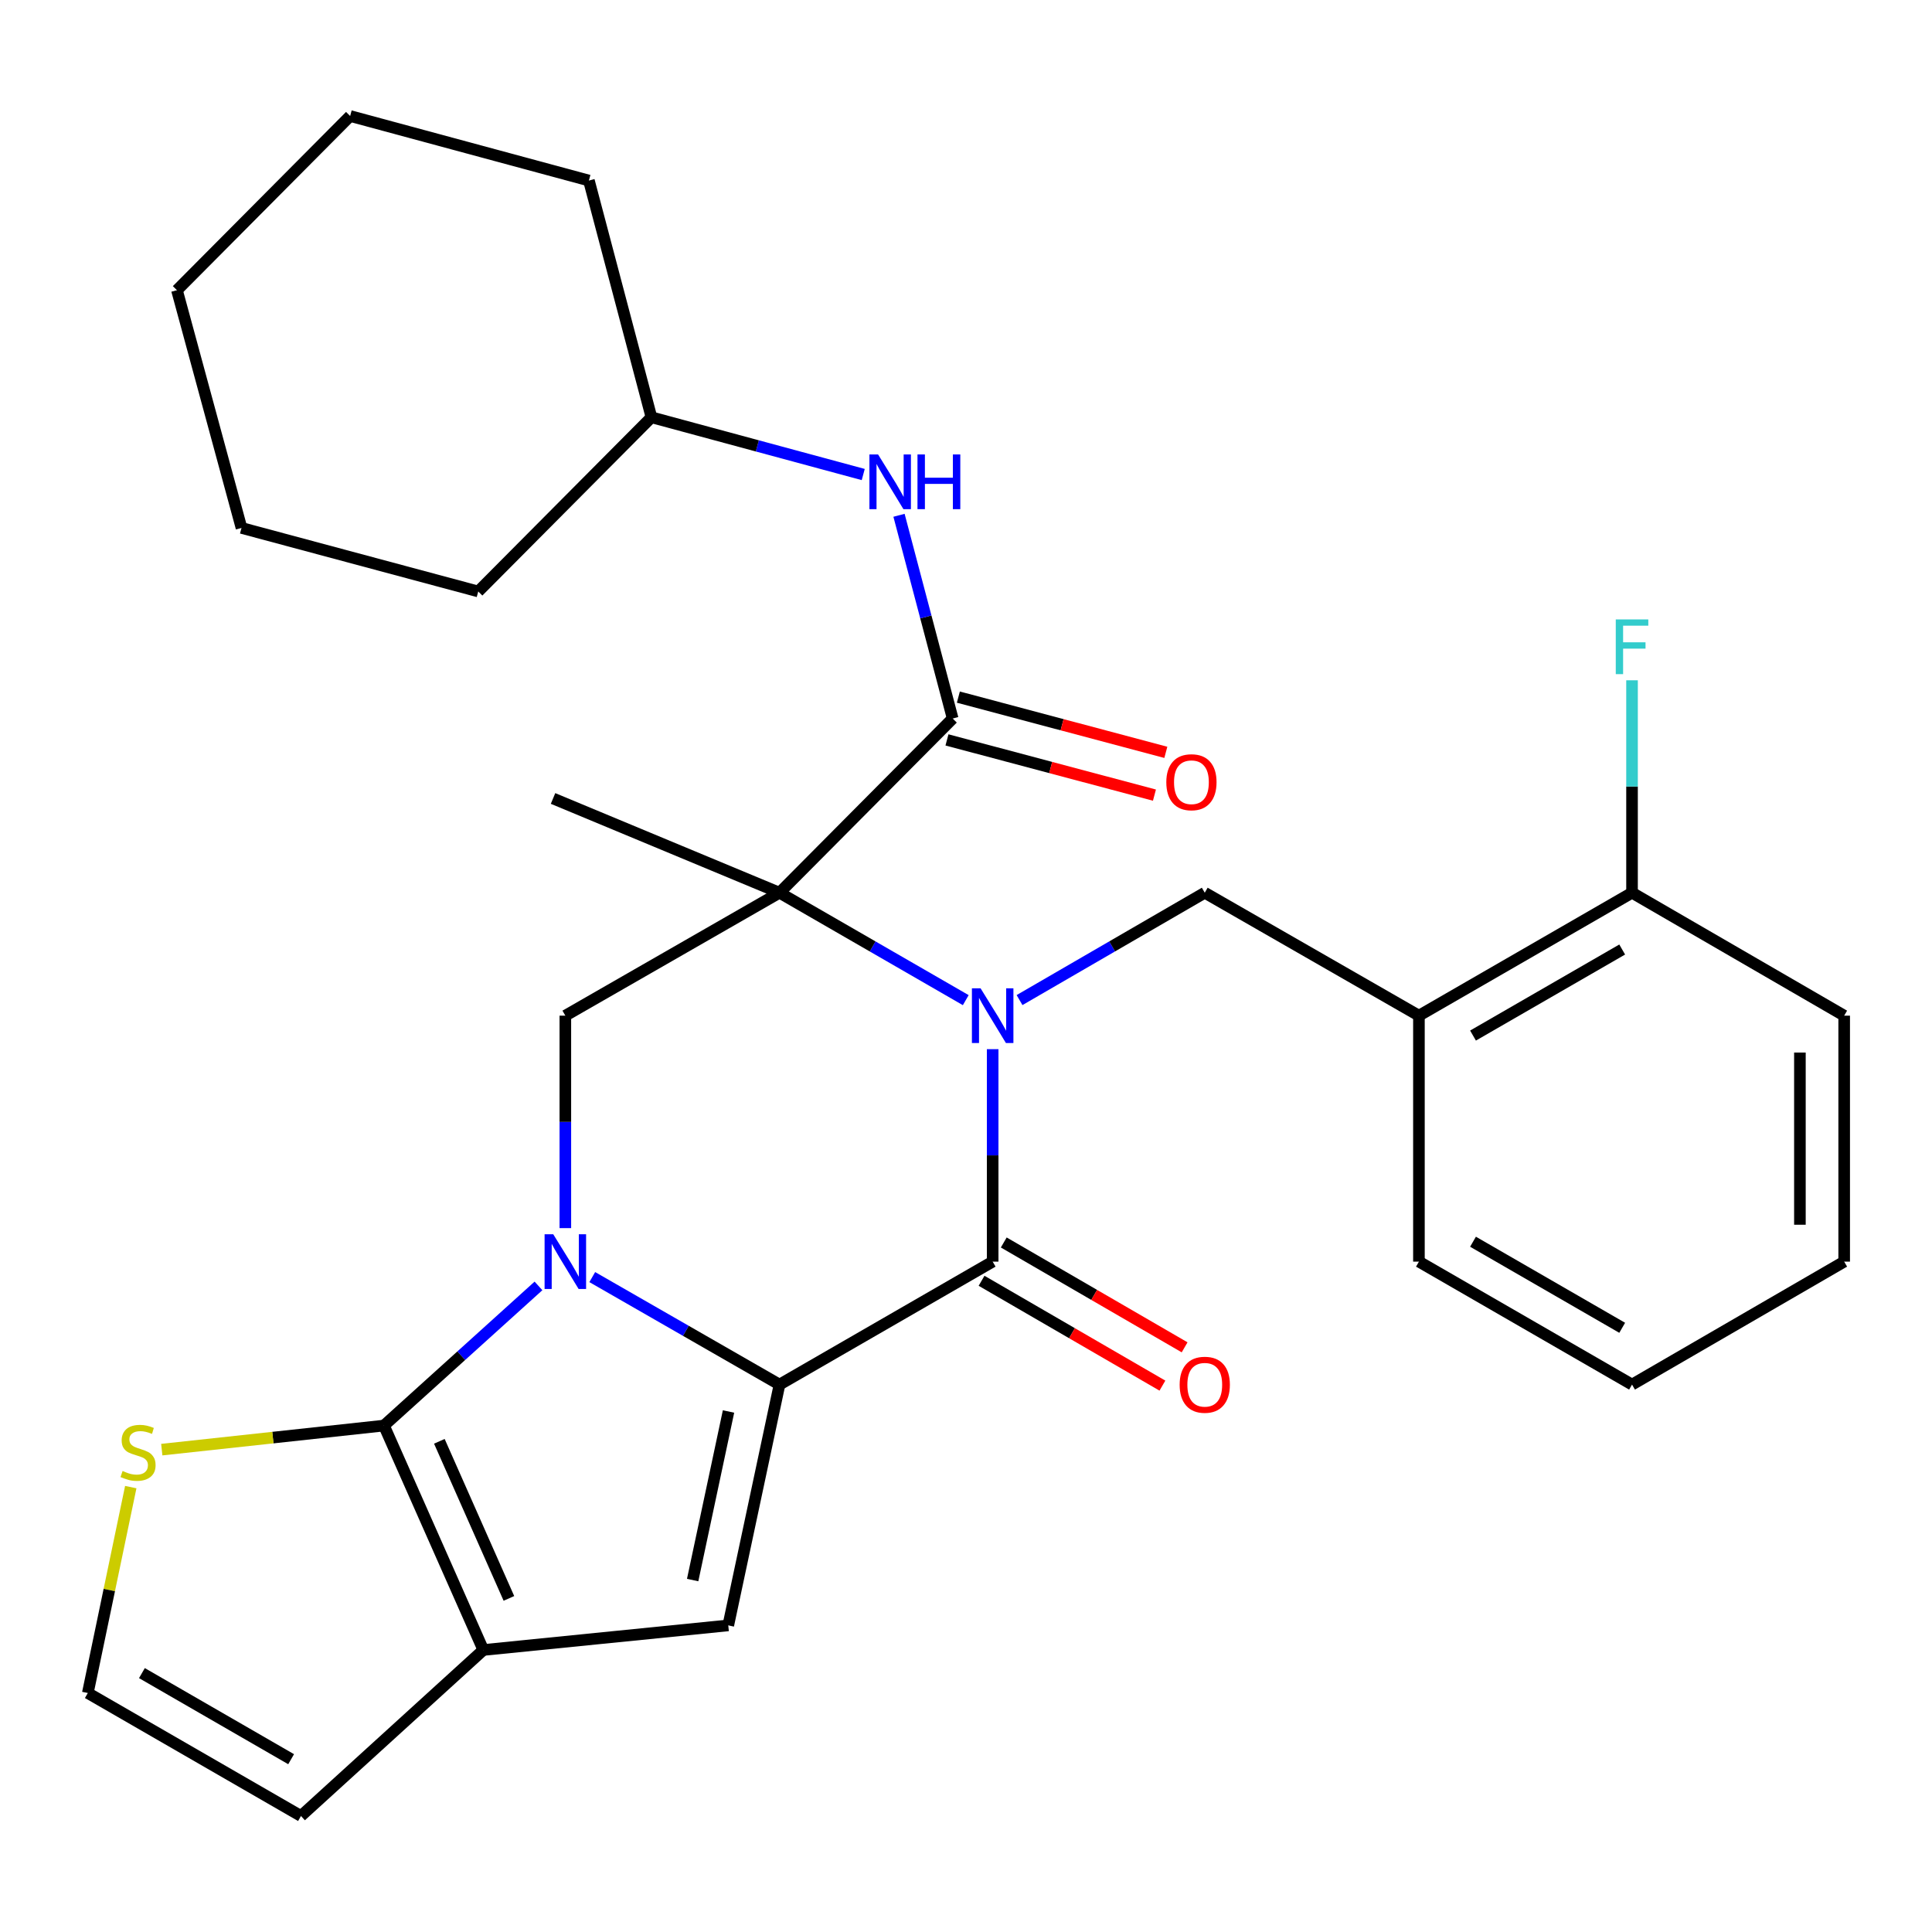 <?xml version='1.0' encoding='iso-8859-1'?>
<svg version='1.1' baseProfile='full'
              xmlns='http://www.w3.org/2000/svg'
                      xmlns:rdkit='http://www.rdkit.org/xml'
                      xmlns:xlink='http://www.w3.org/1999/xlink'
                  xml:space='preserve'
width='1000px' height='1000px' viewBox='0 0 1000 1000'>
<!-- END OF HEADER -->
<rect style='opacity:1.0;fill:#FFFFFF;stroke:none' width='1000' height='1000' x='0' y='0'> </rect>
<path class='bond-1' d='M 306.555,661.018 L 355.013,688.84' style='fill:none;fill-rule:evenodd;stroke:#0000FF;stroke-width:6px;stroke-linecap:butt;stroke-linejoin:miter;stroke-opacity:1' />
<path class='bond-1' d='M 355.013,688.84 L 403.471,716.661' style='fill:none;fill-rule:evenodd;stroke:#000000;stroke-width:6px;stroke-linecap:butt;stroke-linejoin:miter;stroke-opacity:1' />
<path class='bond-4' d='M 278.716,665.584 L 238.728,701.728' style='fill:none;fill-rule:evenodd;stroke:#0000FF;stroke-width:6px;stroke-linecap:butt;stroke-linejoin:miter;stroke-opacity:1' />
<path class='bond-4' d='M 238.728,701.728 L 198.739,737.872' style='fill:none;fill-rule:evenodd;stroke:#000000;stroke-width:6px;stroke-linecap:butt;stroke-linejoin:miter;stroke-opacity:1' />
<path class='bond-8' d='M 292.62,635.675 L 292.62,580.69' style='fill:none;fill-rule:evenodd;stroke:#0000FF;stroke-width:6px;stroke-linecap:butt;stroke-linejoin:miter;stroke-opacity:1' />
<path class='bond-8' d='M 292.62,580.69 L 292.62,525.704' style='fill:none;fill-rule:evenodd;stroke:#000000;stroke-width:6px;stroke-linecap:butt;stroke-linejoin:miter;stroke-opacity:1' />
<path class='bond-0' d='M 499.877,517.674 L 451.674,489.874' style='fill:none;fill-rule:evenodd;stroke:#0000FF;stroke-width:6px;stroke-linecap:butt;stroke-linejoin:miter;stroke-opacity:1' />
<path class='bond-0' d='M 451.674,489.874 L 403.471,462.073' style='fill:none;fill-rule:evenodd;stroke:#000000;stroke-width:6px;stroke-linecap:butt;stroke-linejoin:miter;stroke-opacity:1' />
<path class='bond-9' d='M 527.713,517.641 L 575.648,489.857' style='fill:none;fill-rule:evenodd;stroke:#0000FF;stroke-width:6px;stroke-linecap:butt;stroke-linejoin:miter;stroke-opacity:1' />
<path class='bond-9' d='M 575.648,489.857 L 623.583,462.073' style='fill:none;fill-rule:evenodd;stroke:#000000;stroke-width:6px;stroke-linecap:butt;stroke-linejoin:miter;stroke-opacity:1' />
<path class='bond-31' d='M 513.801,543.047 L 513.801,598.032' style='fill:none;fill-rule:evenodd;stroke:#0000FF;stroke-width:6px;stroke-linecap:butt;stroke-linejoin:miter;stroke-opacity:1' />
<path class='bond-31' d='M 513.801,598.032 L 513.801,653.017' style='fill:none;fill-rule:evenodd;stroke:#000000;stroke-width:6px;stroke-linecap:butt;stroke-linejoin:miter;stroke-opacity:1' />
<path class='bond-3' d='M 403.471,716.661 L 513.801,653.017' style='fill:none;fill-rule:evenodd;stroke:#000000;stroke-width:6px;stroke-linecap:butt;stroke-linejoin:miter;stroke-opacity:1' />
<path class='bond-5' d='M 403.471,716.661 L 376.952,841.301' style='fill:none;fill-rule:evenodd;stroke:#000000;stroke-width:6px;stroke-linecap:butt;stroke-linejoin:miter;stroke-opacity:1' />
<path class='bond-5' d='M 377.079,730.588 L 358.515,817.836' style='fill:none;fill-rule:evenodd;stroke:#000000;stroke-width:6px;stroke-linecap:butt;stroke-linejoin:miter;stroke-opacity:1' />
<path class='bond-2' d='M 403.471,462.073 L 292.62,525.704' style='fill:none;fill-rule:evenodd;stroke:#000000;stroke-width:6px;stroke-linecap:butt;stroke-linejoin:miter;stroke-opacity:1' />
<path class='bond-7' d='M 403.471,462.073 L 493.1,371.898' style='fill:none;fill-rule:evenodd;stroke:#000000;stroke-width:6px;stroke-linecap:butt;stroke-linejoin:miter;stroke-opacity:1' />
<path class='bond-18' d='M 403.471,462.073 L 286.254,413.287' style='fill:none;fill-rule:evenodd;stroke:#000000;stroke-width:6px;stroke-linecap:butt;stroke-linejoin:miter;stroke-opacity:1' />
<path class='bond-14' d='M 508.054,662.93 L 554.859,690.064' style='fill:none;fill-rule:evenodd;stroke:#000000;stroke-width:6px;stroke-linecap:butt;stroke-linejoin:miter;stroke-opacity:1' />
<path class='bond-14' d='M 554.859,690.064 L 601.664,717.198' style='fill:none;fill-rule:evenodd;stroke:#FF0000;stroke-width:6px;stroke-linecap:butt;stroke-linejoin:miter;stroke-opacity:1' />
<path class='bond-14' d='M 519.547,643.105 L 566.352,670.239' style='fill:none;fill-rule:evenodd;stroke:#000000;stroke-width:6px;stroke-linecap:butt;stroke-linejoin:miter;stroke-opacity:1' />
<path class='bond-14' d='M 566.352,670.239 L 613.157,697.373' style='fill:none;fill-rule:evenodd;stroke:#FF0000;stroke-width:6px;stroke-linecap:butt;stroke-linejoin:miter;stroke-opacity:1' />
<path class='bond-6' d='M 198.739,737.872 L 250.174,854.032' style='fill:none;fill-rule:evenodd;stroke:#000000;stroke-width:6px;stroke-linecap:butt;stroke-linejoin:miter;stroke-opacity:1' />
<path class='bond-6' d='M 227.409,746.017 L 263.413,827.33' style='fill:none;fill-rule:evenodd;stroke:#000000;stroke-width:6px;stroke-linecap:butt;stroke-linejoin:miter;stroke-opacity:1' />
<path class='bond-10' d='M 198.739,737.872 L 141.236,744.1' style='fill:none;fill-rule:evenodd;stroke:#000000;stroke-width:6px;stroke-linecap:butt;stroke-linejoin:miter;stroke-opacity:1' />
<path class='bond-10' d='M 141.236,744.1 L 83.733,750.329' style='fill:none;fill-rule:evenodd;stroke:#CCCC00;stroke-width:6px;stroke-linecap:butt;stroke-linejoin:miter;stroke-opacity:1' />
<path class='bond-30' d='M 376.952,841.301 L 250.174,854.032' style='fill:none;fill-rule:evenodd;stroke:#000000;stroke-width:6px;stroke-linecap:butt;stroke-linejoin:miter;stroke-opacity:1' />
<path class='bond-15' d='M 250.174,854.032 L 155.784,939.955' style='fill:none;fill-rule:evenodd;stroke:#000000;stroke-width:6px;stroke-linecap:butt;stroke-linejoin:miter;stroke-opacity:1' />
<path class='bond-12' d='M 493.1,371.898 L 479.212,319.305' style='fill:none;fill-rule:evenodd;stroke:#000000;stroke-width:6px;stroke-linecap:butt;stroke-linejoin:miter;stroke-opacity:1' />
<path class='bond-12' d='M 479.212,319.305 L 465.325,266.712' style='fill:none;fill-rule:evenodd;stroke:#0000FF;stroke-width:6px;stroke-linecap:butt;stroke-linejoin:miter;stroke-opacity:1' />
<path class='bond-16' d='M 490.152,382.97 L 543.845,397.263' style='fill:none;fill-rule:evenodd;stroke:#000000;stroke-width:6px;stroke-linecap:butt;stroke-linejoin:miter;stroke-opacity:1' />
<path class='bond-16' d='M 543.845,397.263 L 597.538,411.556' style='fill:none;fill-rule:evenodd;stroke:#FF0000;stroke-width:6px;stroke-linecap:butt;stroke-linejoin:miter;stroke-opacity:1' />
<path class='bond-16' d='M 496.047,360.825 L 549.74,375.118' style='fill:none;fill-rule:evenodd;stroke:#000000;stroke-width:6px;stroke-linecap:butt;stroke-linejoin:miter;stroke-opacity:1' />
<path class='bond-16' d='M 549.74,375.118 L 603.433,389.411' style='fill:none;fill-rule:evenodd;stroke:#FF0000;stroke-width:6px;stroke-linecap:butt;stroke-linejoin:miter;stroke-opacity:1' />
<path class='bond-11' d='M 623.583,462.073 L 734.434,525.704' style='fill:none;fill-rule:evenodd;stroke:#000000;stroke-width:6px;stroke-linecap:butt;stroke-linejoin:miter;stroke-opacity:1' />
<path class='bond-13' d='M 67.684,769.723 L 56.569,823.011' style='fill:none;fill-rule:evenodd;stroke:#CCCC00;stroke-width:6px;stroke-linecap:butt;stroke-linejoin:miter;stroke-opacity:1' />
<path class='bond-13' d='M 56.569,823.011 L 45.455,876.299' style='fill:none;fill-rule:evenodd;stroke:#000000;stroke-width:6px;stroke-linecap:butt;stroke-linejoin:miter;stroke-opacity:1' />
<path class='bond-17' d='M 734.434,525.704 L 844.738,462.073' style='fill:none;fill-rule:evenodd;stroke:#000000;stroke-width:6px;stroke-linecap:butt;stroke-linejoin:miter;stroke-opacity:1' />
<path class='bond-17' d='M 762.431,536.01 L 839.643,491.468' style='fill:none;fill-rule:evenodd;stroke:#000000;stroke-width:6px;stroke-linecap:butt;stroke-linejoin:miter;stroke-opacity:1' />
<path class='bond-21' d='M 734.434,525.704 L 734.434,653.017' style='fill:none;fill-rule:evenodd;stroke:#000000;stroke-width:6px;stroke-linecap:butt;stroke-linejoin:miter;stroke-opacity:1' />
<path class='bond-20' d='M 446.809,245.616 L 391.994,230.797' style='fill:none;fill-rule:evenodd;stroke:#0000FF;stroke-width:6px;stroke-linecap:butt;stroke-linejoin:miter;stroke-opacity:1' />
<path class='bond-20' d='M 391.994,230.797 L 337.179,215.978' style='fill:none;fill-rule:evenodd;stroke:#000000;stroke-width:6px;stroke-linecap:butt;stroke-linejoin:miter;stroke-opacity:1' />
<path class='bond-32' d='M 45.455,876.299 L 155.784,939.955' style='fill:none;fill-rule:evenodd;stroke:#000000;stroke-width:6px;stroke-linecap:butt;stroke-linejoin:miter;stroke-opacity:1' />
<path class='bond-32' d='M 73.456,865.998 L 150.687,910.558' style='fill:none;fill-rule:evenodd;stroke:#000000;stroke-width:6px;stroke-linecap:butt;stroke-linejoin:miter;stroke-opacity:1' />
<path class='bond-19' d='M 844.738,462.073 L 844.738,407.095' style='fill:none;fill-rule:evenodd;stroke:#000000;stroke-width:6px;stroke-linecap:butt;stroke-linejoin:miter;stroke-opacity:1' />
<path class='bond-19' d='M 844.738,407.095 L 844.738,352.116' style='fill:none;fill-rule:evenodd;stroke:#33CCCC;stroke-width:6px;stroke-linecap:butt;stroke-linejoin:miter;stroke-opacity:1' />
<path class='bond-22' d='M 844.738,462.073 L 954.545,525.704' style='fill:none;fill-rule:evenodd;stroke:#000000;stroke-width:6px;stroke-linecap:butt;stroke-linejoin:miter;stroke-opacity:1' />
<path class='bond-23' d='M 337.179,215.978 L 304.817,93.451' style='fill:none;fill-rule:evenodd;stroke:#000000;stroke-width:6px;stroke-linecap:butt;stroke-linejoin:miter;stroke-opacity:1' />
<path class='bond-24' d='M 337.179,215.978 L 247.538,306.141' style='fill:none;fill-rule:evenodd;stroke:#000000;stroke-width:6px;stroke-linecap:butt;stroke-linejoin:miter;stroke-opacity:1' />
<path class='bond-25' d='M 734.434,653.017 L 844.738,716.661' style='fill:none;fill-rule:evenodd;stroke:#000000;stroke-width:6px;stroke-linecap:butt;stroke-linejoin:miter;stroke-opacity:1' />
<path class='bond-25' d='M 762.432,642.715 L 839.645,687.265' style='fill:none;fill-rule:evenodd;stroke:#000000;stroke-width:6px;stroke-linecap:butt;stroke-linejoin:miter;stroke-opacity:1' />
<path class='bond-34' d='M 954.545,525.704 L 954.545,653.017' style='fill:none;fill-rule:evenodd;stroke:#000000;stroke-width:6px;stroke-linecap:butt;stroke-linejoin:miter;stroke-opacity:1' />
<path class='bond-34' d='M 931.629,544.801 L 931.629,633.921' style='fill:none;fill-rule:evenodd;stroke:#000000;stroke-width:6px;stroke-linecap:butt;stroke-linejoin:miter;stroke-opacity:1' />
<path class='bond-28' d='M 304.817,93.451 L 181.234,60.045' style='fill:none;fill-rule:evenodd;stroke:#000000;stroke-width:6px;stroke-linecap:butt;stroke-linejoin:miter;stroke-opacity:1' />
<path class='bond-27' d='M 247.538,306.141 L 125,273.256' style='fill:none;fill-rule:evenodd;stroke:#000000;stroke-width:6px;stroke-linecap:butt;stroke-linejoin:miter;stroke-opacity:1' />
<path class='bond-26' d='M 844.738,716.661 L 954.545,653.017' style='fill:none;fill-rule:evenodd;stroke:#000000;stroke-width:6px;stroke-linecap:butt;stroke-linejoin:miter;stroke-opacity:1' />
<path class='bond-29' d='M 125,273.256 L 91.593,150.208' style='fill:none;fill-rule:evenodd;stroke:#000000;stroke-width:6px;stroke-linecap:butt;stroke-linejoin:miter;stroke-opacity:1' />
<path class='bond-33' d='M 181.234,60.045 L 91.593,150.208' style='fill:none;fill-rule:evenodd;stroke:#000000;stroke-width:6px;stroke-linecap:butt;stroke-linejoin:miter;stroke-opacity:1' />
<path  class='atom-0' d='M 286.36 638.857
L 295.64 653.857
Q 296.56 655.337, 298.04 658.017
Q 299.52 660.697, 299.6 660.857
L 299.6 638.857
L 303.36 638.857
L 303.36 667.177
L 299.48 667.177
L 289.52 650.777
Q 288.36 648.857, 287.12 646.657
Q 285.92 644.457, 285.56 643.777
L 285.56 667.177
L 281.88 667.177
L 281.88 638.857
L 286.36 638.857
' fill='#0000FF'/>
<path  class='atom-1' d='M 507.541 511.544
L 516.821 526.544
Q 517.741 528.024, 519.221 530.704
Q 520.701 533.384, 520.781 533.544
L 520.781 511.544
L 524.541 511.544
L 524.541 539.864
L 520.661 539.864
L 510.701 523.464
Q 509.541 521.544, 508.301 519.344
Q 507.101 517.144, 506.741 516.464
L 506.741 539.864
L 503.061 539.864
L 503.061 511.544
L 507.541 511.544
' fill='#0000FF'/>
<path  class='atom-11' d='M 63.452 761.38
Q 63.772 761.5, 65.092 762.06
Q 66.412 762.62, 67.852 762.98
Q 69.332 763.3, 70.772 763.3
Q 73.452 763.3, 75.012 762.02
Q 76.572 760.7, 76.572 758.42
Q 76.572 756.86, 75.772 755.9
Q 75.012 754.94, 73.812 754.42
Q 72.612 753.9, 70.612 753.3
Q 68.092 752.54, 66.572 751.82
Q 65.092 751.1, 64.012 749.58
Q 62.972 748.06, 62.972 745.5
Q 62.972 741.94, 65.372 739.74
Q 67.812 737.54, 72.612 737.54
Q 75.892 737.54, 79.612 739.1
L 78.692 742.18
Q 75.292 740.78, 72.732 740.78
Q 69.972 740.78, 68.452 741.94
Q 66.932 743.06, 66.972 745.02
Q 66.972 746.54, 67.732 747.46
Q 68.532 748.38, 69.652 748.9
Q 70.812 749.42, 72.732 750.02
Q 75.292 750.82, 76.812 751.62
Q 78.332 752.42, 79.412 754.06
Q 80.532 755.66, 80.532 758.42
Q 80.532 762.34, 77.892 764.46
Q 75.292 766.54, 70.932 766.54
Q 68.412 766.54, 66.492 765.98
Q 64.612 765.46, 62.372 764.54
L 63.452 761.38
' fill='#CCCC00'/>
<path  class='atom-13' d='M 454.489 235.224
L 463.769 250.224
Q 464.689 251.704, 466.169 254.384
Q 467.649 257.064, 467.729 257.224
L 467.729 235.224
L 471.489 235.224
L 471.489 263.544
L 467.609 263.544
L 457.649 247.144
Q 456.489 245.224, 455.249 243.024
Q 454.049 240.824, 453.689 240.144
L 453.689 263.544
L 450.009 263.544
L 450.009 235.224
L 454.489 235.224
' fill='#0000FF'/>
<path  class='atom-13' d='M 474.889 235.224
L 478.729 235.224
L 478.729 247.264
L 493.209 247.264
L 493.209 235.224
L 497.049 235.224
L 497.049 263.544
L 493.209 263.544
L 493.209 250.464
L 478.729 250.464
L 478.729 263.544
L 474.889 263.544
L 474.889 235.224
' fill='#0000FF'/>
<path  class='atom-15' d='M 610.583 716.741
Q 610.583 709.941, 613.943 706.141
Q 617.303 702.341, 623.583 702.341
Q 629.863 702.341, 633.223 706.141
Q 636.583 709.941, 636.583 716.741
Q 636.583 723.621, 633.183 727.541
Q 629.783 731.421, 623.583 731.421
Q 617.343 731.421, 613.943 727.541
Q 610.583 723.661, 610.583 716.741
M 623.583 728.221
Q 627.903 728.221, 630.223 725.341
Q 632.583 722.421, 632.583 716.741
Q 632.583 711.181, 630.223 708.381
Q 627.903 705.541, 623.583 705.541
Q 619.263 705.541, 616.903 708.341
Q 614.583 711.141, 614.583 716.741
Q 614.583 722.461, 616.903 725.341
Q 619.263 728.221, 623.583 728.221
' fill='#FF0000'/>
<path  class='atom-17' d='M 603.682 404.875
Q 603.682 398.075, 607.042 394.275
Q 610.402 390.475, 616.682 390.475
Q 622.962 390.475, 626.322 394.275
Q 629.682 398.075, 629.682 404.875
Q 629.682 411.755, 626.282 415.675
Q 622.882 419.555, 616.682 419.555
Q 610.442 419.555, 607.042 415.675
Q 603.682 411.795, 603.682 404.875
M 616.682 416.355
Q 621.002 416.355, 623.322 413.475
Q 625.682 410.555, 625.682 404.875
Q 625.682 399.315, 623.322 396.515
Q 621.002 393.675, 616.682 393.675
Q 612.362 393.675, 610.002 396.475
Q 607.682 399.275, 607.682 404.875
Q 607.682 410.595, 610.002 413.475
Q 612.362 416.355, 616.682 416.355
' fill='#FF0000'/>
<path  class='atom-20' d='M 836.318 320.613
L 853.158 320.613
L 853.158 323.853
L 840.118 323.853
L 840.118 332.453
L 851.718 332.453
L 851.718 335.733
L 840.118 335.733
L 840.118 348.933
L 836.318 348.933
L 836.318 320.613
' fill='#33CCCC'/>
</svg>
